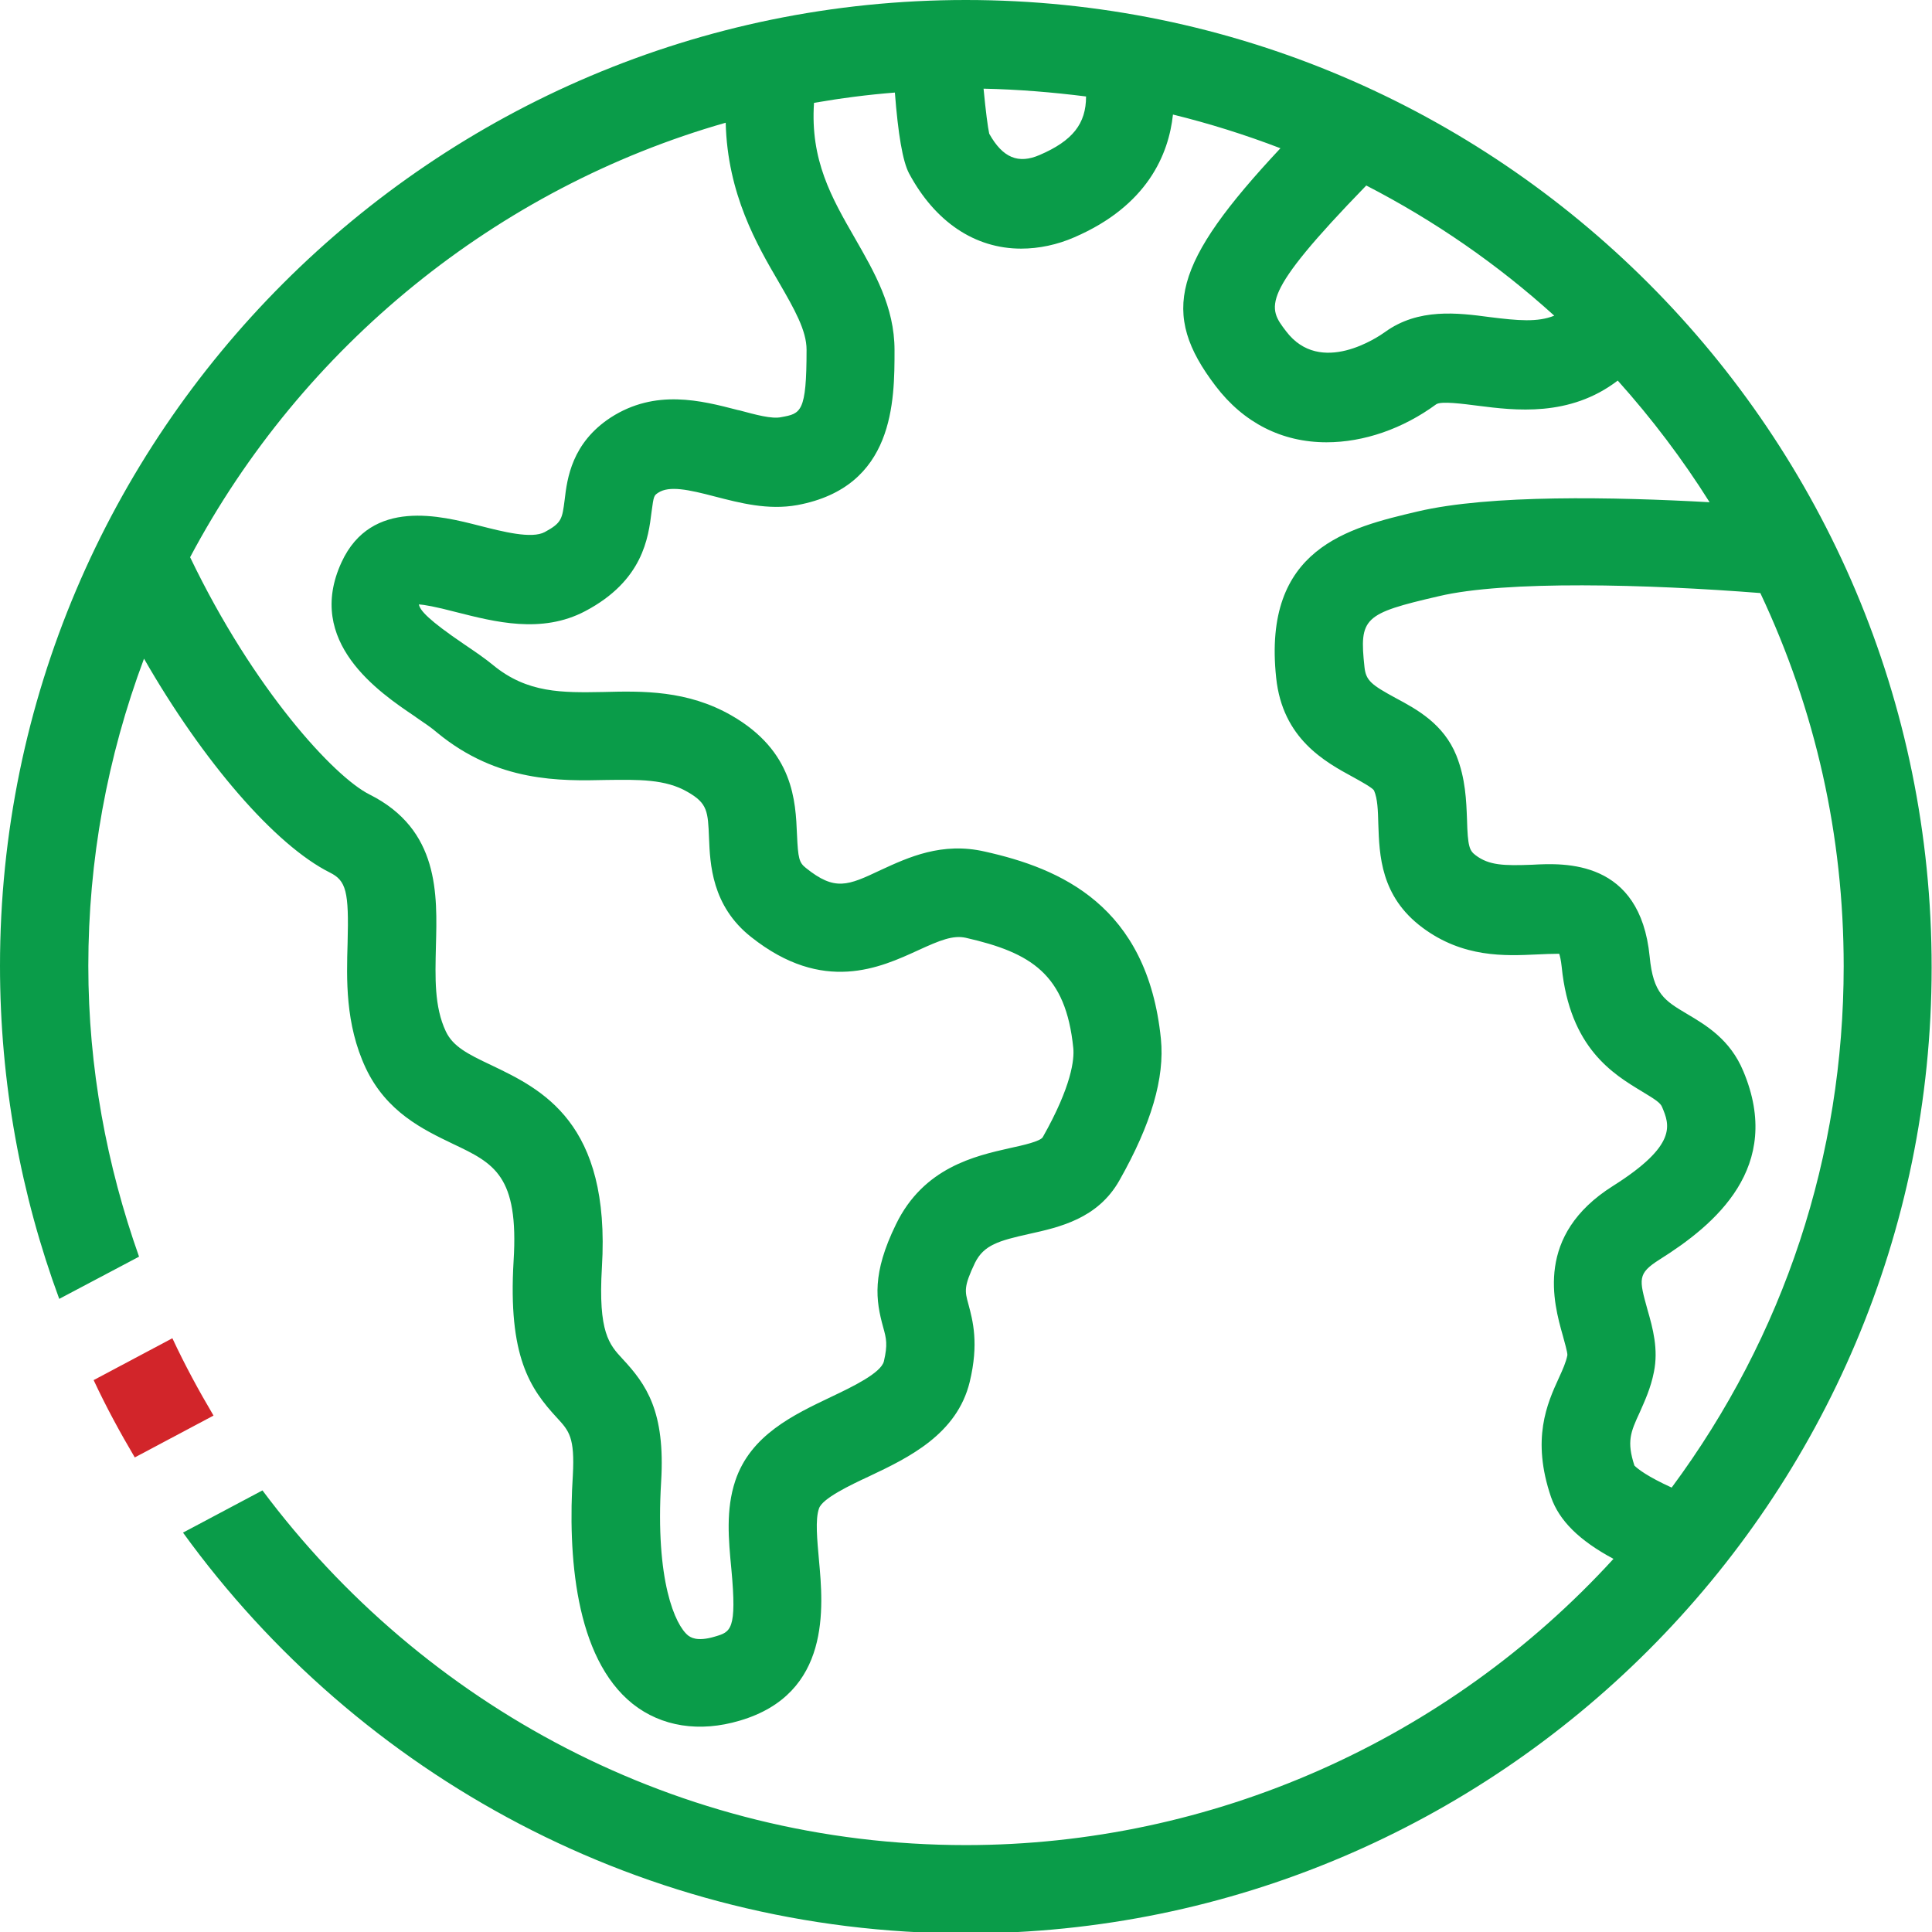 <?xml version="1.0" encoding="utf-8"?>
<!-- Generator: Adobe Illustrator 22.1.0, SVG Export Plug-In . SVG Version: 6.00 Build 0)  -->
<svg version="1.1" id="Layer_1" xmlns="http://www.w3.org/2000/svg" xmlns:xlink="http://www.w3.org/1999/xlink" x="0px" y="0px"
	 viewBox="0 0 544.7 544.7" enable-background="new 0 0 544.7 544.7" xml:space="preserve">
<g>
	<path fill="#D2252A" d="M38,410.9l22.2-11.8c-4.2-7.1-8.1-14.3-11.6-21.8l-22.2,11.8C29.9,396.6,33.8,403.8,38,410.9z"/>
	<path fill="#0A9C49" d="M272.3,0C122.2,0,0,122.2,0,272.3c0,33,5.9,64.6,16.7,93.9l22.5-11.9c-9.1-25.7-14.3-53.2-14.3-82
		c0-29.7,5.3-58.8,15.7-86.6c16.7,29.1,37,52.6,52.4,60.3c4.6,2.3,5.4,5.3,5,19.8c-0.3,10.2-0.7,22.9,5.1,35.3
		c5.9,12.5,16.3,17.4,24.6,21.4c11.6,5.5,18.6,8.9,17.1,33c-1.6,26.9,4.6,36,12.3,44.3c3.3,3.6,5,5.4,4.4,16.2
		c-1.4,22.1,0.5,51.3,16.9,64.4c8.1,6.4,18.8,8.1,30.2,4.7c25.8-7.6,23.5-32.1,22.3-45.2c-0.5-5.7-1.1-11.5,0-14.6
		c0.9-2.8,8.6-6.5,14.2-9.1c11-5.2,24.7-11.8,28.3-26.6c2.6-10.8,0.9-17.2-0.4-22c-1-3.6-1.3-4.9,1.9-11.6c2.5-5,6.7-6.2,15.2-8.1
		c8.6-1.9,19.4-4.3,25.5-15.1c9-15.9,12.8-28.9,11.7-39.9c-3.8-37.7-28.5-48.1-49.6-52.8c-12.1-2.8-21.6,1.6-29.4,5.2
		c-9.3,4.4-12.9,6-21.1-0.6c-1.9-1.5-2.2-2.7-2.5-9.4c-0.4-9.4-0.9-23.5-18.5-33.6c-12.4-7.1-25-6.9-36.1-6.6
		c-11.5,0.2-21.4,0.4-31.1-7.6c-2.3-1.9-5.1-3.8-8.2-5.9c-10-6.8-12.4-9.5-12.7-11.2c1.5,0.1,4.5,0.6,10.6,2.2
		c10.7,2.7,24,6.2,36.3-0.3c16.3-8.6,17.8-20.7,18.7-28c0.6-4.6,0.7-4.6,1.9-5.4c3.1-2,8.4-0.9,16,1.1c7,1.8,14.9,3.9,23.2,2.4
		c27.4-5.1,27.4-29.3,27.4-43.7c0-12.2-5.7-22-11.2-31.6c-6.5-11.3-12.6-21.9-11.5-38.1c7.5-1.3,15.1-2.3,22.8-2.9
		c0.9,11.7,2.2,19.4,4,22.8c7.3,13.6,18.5,21.2,31.6,21.2c5,0,10.2-1.1,15-3.2c20.6-8.9,26.6-23.4,27.8-34.6
		c10.2,2.5,20.4,5.7,30.3,9.5c-30.3,32.4-34,46.4-18.3,67c7.9,10.4,18.7,15.9,31.3,15.9c0,0,0,0,0,0c10.5,0,21.5-3.8,30.9-10.7
		c1.4-1,7.8-0.1,11.8,0.4c10.3,1.3,25.8,3.3,39.4-7.1c9.6,10.7,18.3,22.2,25.9,34.3c-26.9-1.5-61.9-2.2-82.3,2.6
		c-19.5,4.6-43.8,10.3-39.9,46.9c1.8,17.2,13.8,23.7,21.7,28c1.8,1,5.5,3,5.9,3.8c1,2.3,1.1,5.6,1.2,9.5c0.3,8.6,0.6,20.3,12.4,29.1
		c11.5,8.6,23.4,8,32.2,7.6c1.6-0.1,4.9-0.2,6.4-0.2c0.2,0.6,0.5,1.8,0.7,3.7c2.3,22.9,14.5,30.2,22.6,35.1c3.8,2.3,5.2,3.2,5.7,4.4
		c2.1,5,4.5,10.7-13.9,22.3c-22,13.9-16.7,32.9-14.1,42.1c0.4,1.5,1.4,4.9,1.3,5.6c-0.4,2-1.3,4-2.4,6.4c-3.3,7.2-7.8,17.2-2.2,33.6
		c2.3,6.6,7.9,12.2,17.6,17.4c-46.9,51.3-113.3,80.7-182.6,80.7c-81.2,0-153.1-39.5-198.3-100l-22.4,11.9
		c49.5,68.4,130,113,220.7,113c150.2,0,272.3-122.2,272.3-272.3C544.7,122.2,422.5,0,272.3,0z M220.3,117.6
		c-2.7,0.6-7.3-0.7-11.8-1.9l-0.5-0.1c-10.4-2.7-23.2-6-35.8,2.1c-11,7.2-12.3,17.2-13,23.2c-0.7,5.4-0.8,6.5-5.6,9.1
		c-3.7,2-11.8-0.1-18.5-1.8c-10.6-2.7-30.4-7.9-38.8,10.3C85.9,181,106.9,195.2,117,202l0.4,0.3c2.2,1.5,4.3,2.9,5.9,4.3
		c17,14,34.7,13.6,47.8,13.3c8.8-0.1,16.5-0.3,22.8,3.4c5.6,3.2,5.7,5.5,6,13c0.3,7.1,0.7,19.1,11.9,27.9
		c20.3,16.1,36.4,8.6,47.1,3.7c6.1-2.8,9.8-4.3,13.4-3.5c18.4,4.2,28.2,10.2,30.3,31.1c0.3,3.1-0.4,10.6-8.6,25.1
		c-0.7,1.2-5.6,2.3-9.3,3.1c-9.7,2.2-24.3,5.4-32.1,21.5c-6.8,13.9-5.7,21.4-3.6,29c0.9,3.2,1.3,4.9,0.2,9.6
		c-0.8,3.3-8.9,7.2-14.8,10c-10.7,5.1-22.8,10.8-27.1,23.7c-2.7,8.1-1.9,16.6-1.1,24.9c1.6,17.2-0.2,17.7-4.6,19
		c-5.3,1.6-7,0.1-7.6-0.3c-3.6-2.9-9.3-15.3-7.6-43.4c1.2-19.8-4.2-27.4-10.9-34.6c-3.7-4-6.9-7.4-5.8-25.8
		c2.5-40.9-17-50.2-31.2-57c-6.8-3.2-10.8-5.3-12.8-9.5c-3.3-7-3-15.2-2.8-24c0.4-14.7,1-32.9-18.7-42.8
		c-9.9-4.9-32.7-29.6-50.6-66.9c31.6-59.5,86.5-104.1,151-122.5c0.5,20.1,8.8,34.4,15,45c4.4,7.6,7.8,13.6,7.8,19
		C227.4,116.3,225.8,116.6,220.3,117.6z M293.1,43.7c-6,2.6-10.4,0.8-14.2-6c-0.4-1.8-1-6.4-1.6-12.7c9.7,0.2,19.4,1,28.9,2.2
		C306.2,34.9,302.4,39.7,293.1,43.7z M420,89.4c-9-1.2-20.1-2.6-29.5,4.2c-1.8,1.3-18.2,12.6-27.9-0.2c-5.2-6.8-7.6-10,22.6-41.1
		c19.2,9.9,37,22.2,53,36.7C433.5,90.9,428,90.4,420,89.4z M460.8,413.2c-2.2-6.8-1.1-9.4,1.5-15c1.4-3.2,3.1-6.8,4-11.4
		c1.3-6.4-0.3-12.3-1.8-17.5c-2.4-8.7-2.9-10.2,3.4-14.2c15.6-9.8,35-26,23.6-53.1c-3.7-8.9-10.4-12.9-15.8-16.1
		c-6.4-3.8-9.6-5.7-10.6-16.2c-2.7-27.4-24-26.4-33.1-25.9c-8,0.3-12.2,0.2-16-2.7c-1.7-1.3-2.2-2.4-2.4-10.1
		c-0.2-5.2-0.4-11.5-3-18c-3.6-8.9-11.1-13-17.1-16.2c-6.8-3.7-8.4-4.9-8.8-8.7c-1.5-13.9-0.3-15.1,20.9-20
		c18.8-4.5,59-3.4,90.7-0.9c15.6,33.1,23.5,68.4,23.5,105.2c0,53.4-16.8,104.2-48.5,147C464.5,416.3,461.8,414.2,460.8,413.2z"/>
</g>
</svg>

